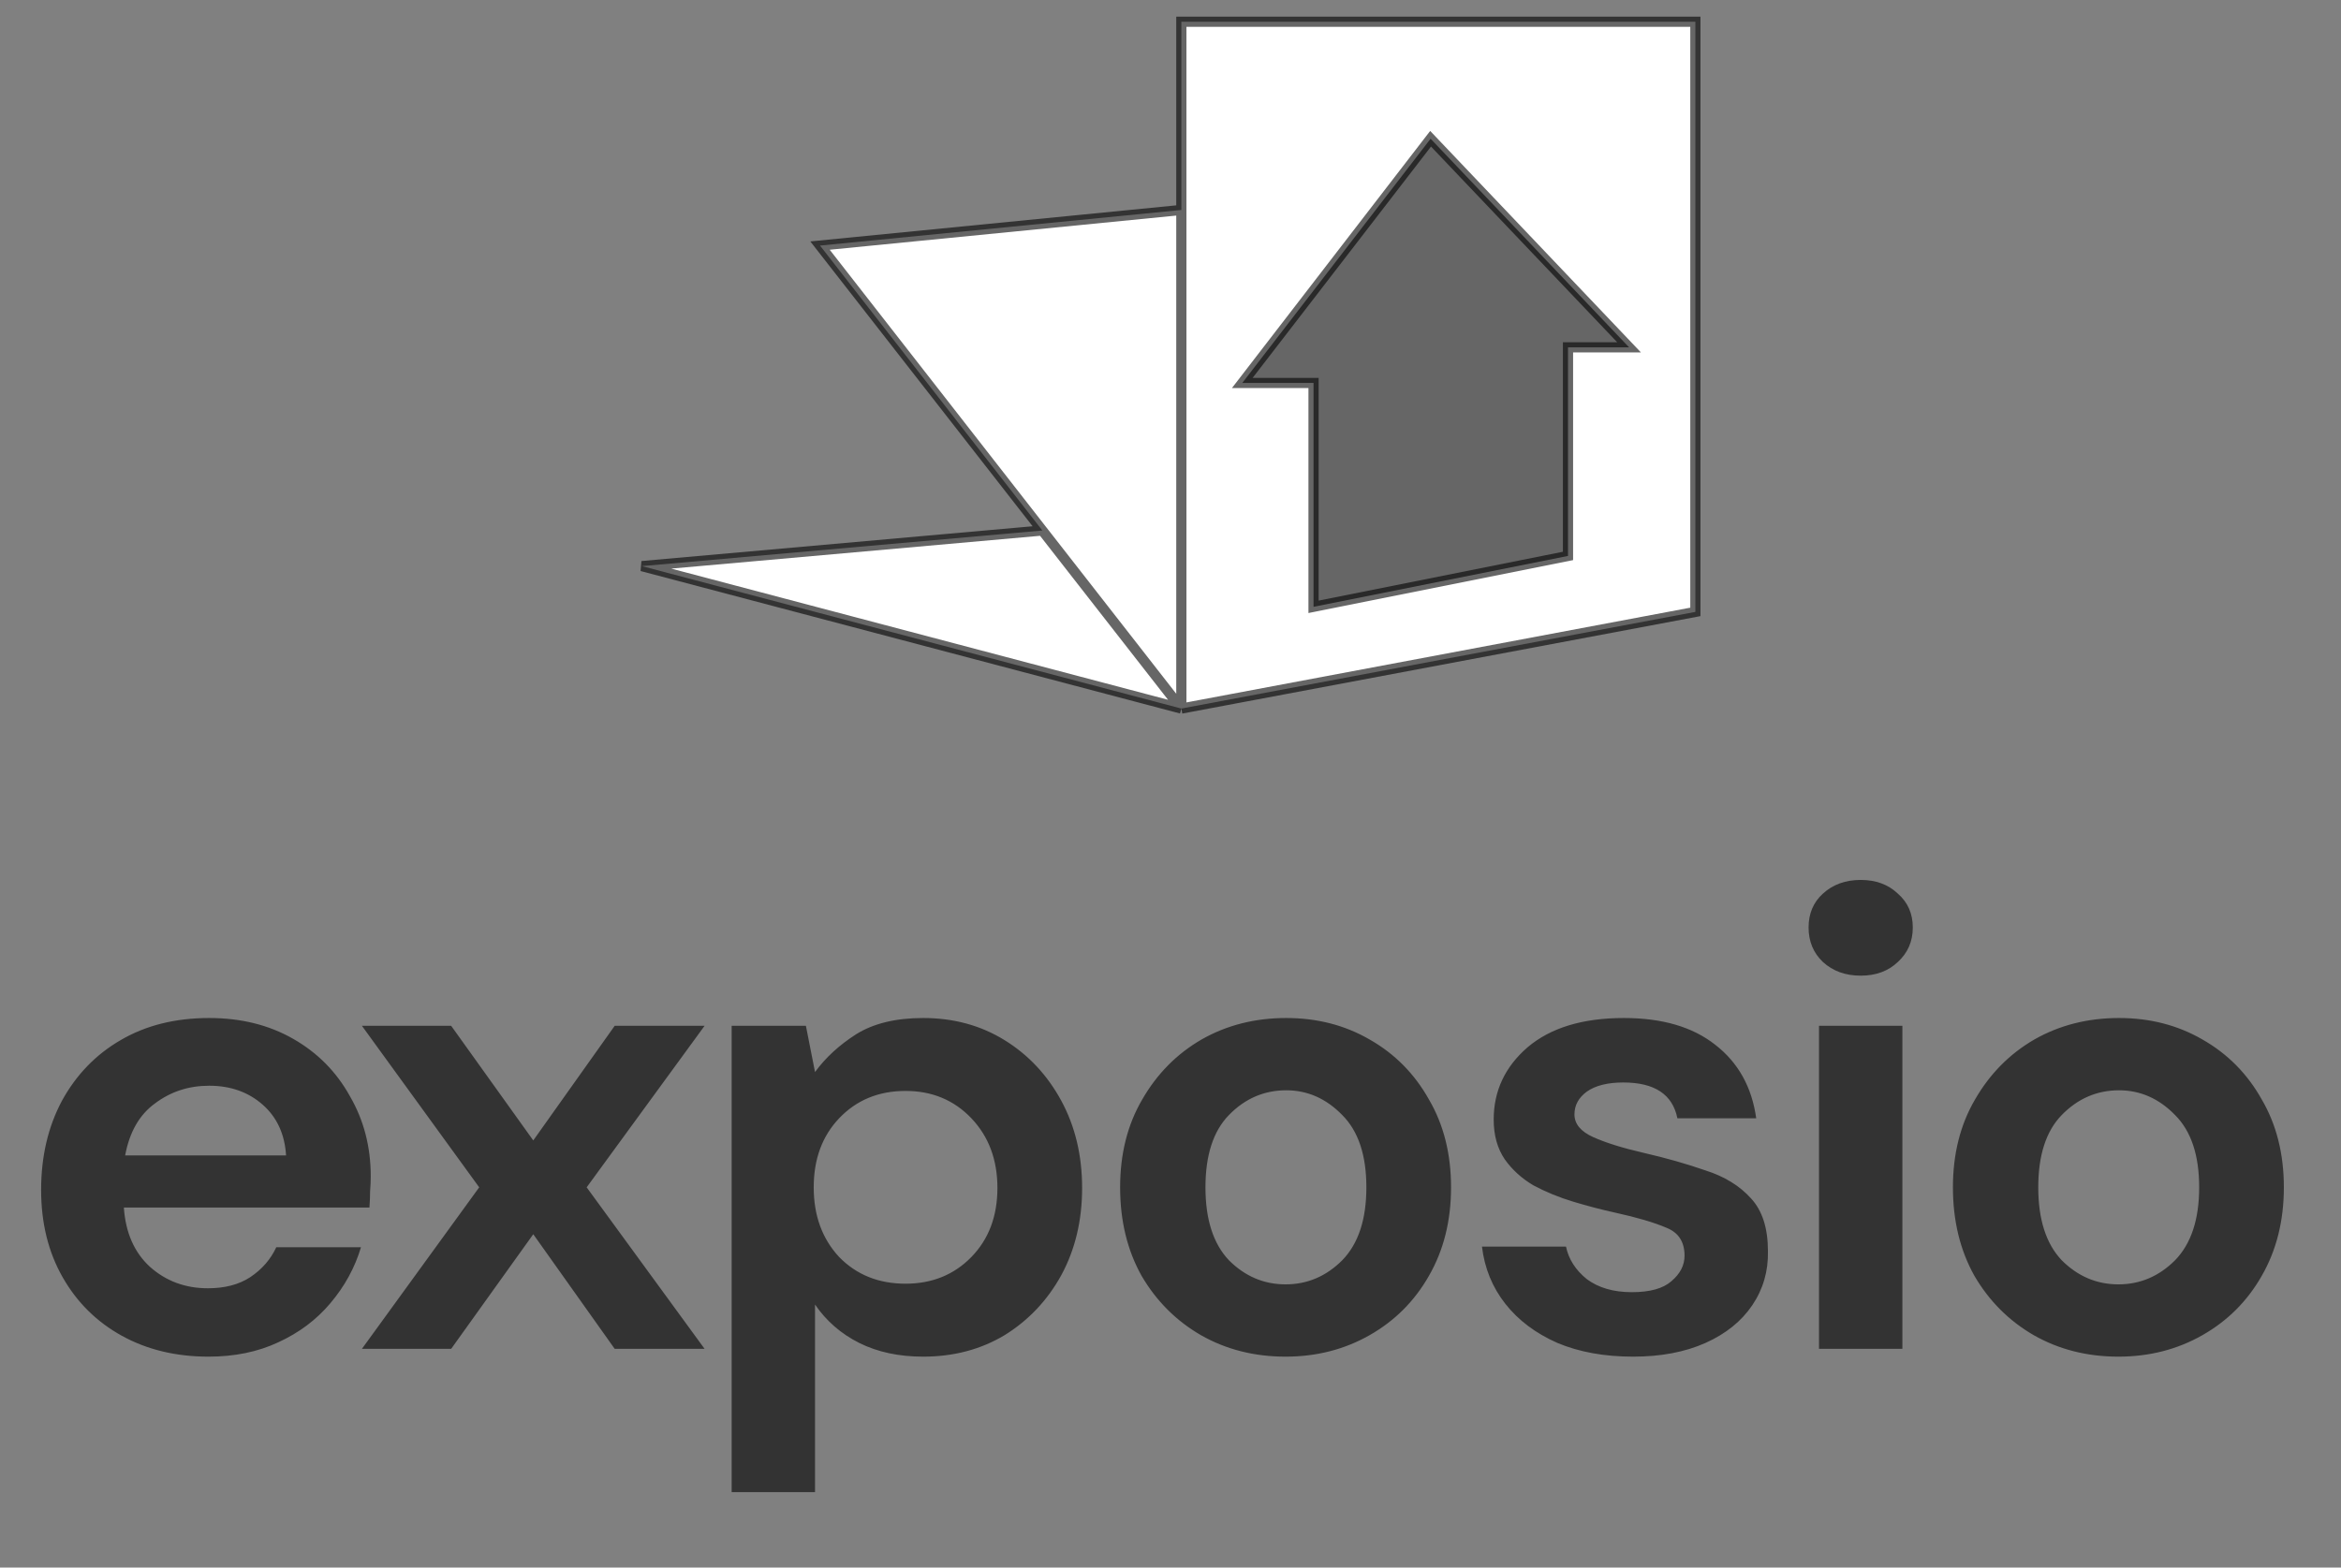 <svg width="106" height="71" viewBox="0 0 106 71" fill="none" xmlns="http://www.w3.org/2000/svg">
<rect x="0" y="0" width="106" height="71" fill="#808080" stroke="none"/>
<path d="M53.491 0.984H76.766V27.715L53.491 32.093L29.064 25.641L47.198 24.028L37.13 11.123L53.491 9.51V0.984Z" fill="white"/>
<path d="M53.491 32.093L76.766 27.715V0.984H53.491V9.51M53.491 32.093V9.51M53.491 32.093L47.198 24.028M53.491 32.093L29.064 25.641L47.198 24.028M53.491 9.51L37.13 11.123L47.198 24.028" stroke="black" stroke-opacity="0.6" stroke-width="0.461"/>
<path d="M59.477 17.345V27.485L70.999 25.18V15.732H73.764L64.777 6.284L56.251 17.345H59.477Z" fill="black" fill-opacity="0.6" stroke="black" stroke-opacity="0.6" stroke-width="0.461"/>
<path d="M9.442 61.447C7.968 61.447 6.66 61.132 5.519 60.503C4.379 59.874 3.484 58.989 2.835 57.848C2.186 56.708 1.862 55.39 1.862 53.896C1.862 52.382 2.176 51.035 2.806 49.855C3.455 48.675 4.34 47.761 5.46 47.112C6.601 46.443 7.938 46.109 9.472 46.109C10.907 46.109 12.176 46.423 13.277 47.053C14.378 47.682 15.234 48.547 15.843 49.648C16.472 50.73 16.787 51.939 16.787 53.276C16.787 53.493 16.777 53.719 16.758 53.955C16.758 54.191 16.748 54.437 16.728 54.692H5.608C5.687 55.833 6.08 56.727 6.788 57.377C7.515 58.025 8.39 58.35 9.413 58.35C10.18 58.35 10.819 58.183 11.33 57.848C11.861 57.494 12.254 57.042 12.51 56.492H16.345C16.069 57.416 15.607 58.261 14.958 59.028C14.329 59.776 13.543 60.365 12.599 60.798C11.674 61.231 10.622 61.447 9.442 61.447ZM9.472 49.176C8.548 49.176 7.732 49.442 7.024 49.973C6.316 50.484 5.864 51.271 5.667 52.333H12.953C12.893 51.369 12.54 50.602 11.891 50.032C11.242 49.462 10.435 49.176 9.472 49.176ZM16.388 61.093L21.698 53.778L16.388 46.463H20.429L24.146 51.654L27.833 46.463H31.903L26.564 53.778L31.903 61.093H27.833L24.146 55.902L20.429 61.093H16.388ZM33.129 67.582V46.463H36.491L36.904 48.557C37.376 47.908 37.996 47.338 38.763 46.846C39.549 46.355 40.562 46.109 41.801 46.109C43.177 46.109 44.406 46.443 45.488 47.112C46.569 47.78 47.425 48.695 48.054 49.855C48.683 51.015 48.998 52.333 48.998 53.807C48.998 55.282 48.683 56.6 48.054 57.76C47.425 58.9 46.569 59.805 45.488 60.474C44.406 61.123 43.177 61.447 41.801 61.447C40.7 61.447 39.736 61.24 38.91 60.828C38.084 60.415 37.416 59.834 36.904 59.087V67.582H33.129ZM41.004 58.143C42.204 58.143 43.197 57.74 43.984 56.934C44.77 56.128 45.163 55.086 45.163 53.807C45.163 52.529 44.77 51.477 43.984 50.651C43.197 49.825 42.204 49.412 41.004 49.412C39.785 49.412 38.782 49.825 37.996 50.651C37.229 51.458 36.845 52.5 36.845 53.778C36.845 55.056 37.229 56.108 37.996 56.934C38.782 57.74 39.785 58.143 41.004 58.143ZM58.211 61.447C56.795 61.447 55.517 61.123 54.377 60.474C53.256 59.825 52.361 58.93 51.692 57.789C51.043 56.629 50.719 55.292 50.719 53.778C50.719 52.264 51.053 50.936 51.722 49.796C52.39 48.636 53.285 47.731 54.406 47.082C55.547 46.433 56.825 46.109 58.24 46.109C59.637 46.109 60.895 46.433 62.016 47.082C63.157 47.731 64.051 48.636 64.7 49.796C65.369 50.936 65.703 52.264 65.703 53.778C65.703 55.292 65.369 56.629 64.7 57.789C64.051 58.93 63.157 59.825 62.016 60.474C60.876 61.123 59.607 61.447 58.211 61.447ZM58.211 58.173C59.194 58.173 60.05 57.809 60.777 57.081C61.505 56.334 61.869 55.233 61.869 53.778C61.869 52.323 61.505 51.231 60.777 50.504C60.05 49.757 59.204 49.383 58.24 49.383C57.238 49.383 56.372 49.757 55.645 50.504C54.937 51.231 54.583 52.323 54.583 53.778C54.583 55.233 54.937 56.334 55.645 57.081C56.372 57.809 57.228 58.173 58.211 58.173ZM73.946 61.447C72.648 61.447 71.507 61.24 70.524 60.828C69.541 60.395 68.754 59.805 68.165 59.058C67.575 58.31 67.221 57.445 67.103 56.462H70.908C71.026 57.032 71.34 57.524 71.852 57.937C72.382 58.33 73.061 58.527 73.887 58.527C74.713 58.527 75.312 58.36 75.686 58.025C76.079 57.691 76.276 57.308 76.276 56.875C76.276 56.246 76.001 55.823 75.45 55.607C74.9 55.371 74.133 55.145 73.149 54.928C72.52 54.791 71.881 54.623 71.232 54.427C70.583 54.23 69.984 53.984 69.433 53.689C68.902 53.375 68.469 52.981 68.135 52.51C67.801 52.018 67.634 51.418 67.634 50.71C67.634 49.412 68.145 48.321 69.167 47.436C70.21 46.551 71.665 46.109 73.533 46.109C75.263 46.109 76.64 46.512 77.662 47.318C78.705 48.124 79.324 49.235 79.521 50.651H75.952C75.735 49.57 74.919 49.029 73.503 49.029C72.796 49.029 72.245 49.167 71.852 49.442C71.478 49.717 71.291 50.061 71.291 50.474C71.291 50.907 71.576 51.251 72.147 51.507C72.717 51.762 73.474 51.998 74.418 52.215C75.44 52.45 76.374 52.716 77.22 53.011C78.085 53.286 78.773 53.709 79.285 54.279C79.796 54.83 80.052 55.626 80.052 56.669C80.071 57.573 79.835 58.389 79.344 59.117C78.852 59.844 78.144 60.415 77.22 60.828C76.296 61.24 75.204 61.447 73.946 61.447ZM84.252 44.191C83.563 44.191 82.993 43.985 82.541 43.572C82.108 43.159 81.892 42.638 81.892 42.009C81.892 41.38 82.108 40.868 82.541 40.475C82.993 40.062 83.563 39.855 84.252 39.855C84.94 39.855 85.5 40.062 85.933 40.475C86.385 40.868 86.611 41.38 86.611 42.009C86.611 42.638 86.385 43.159 85.933 43.572C85.5 43.985 84.94 44.191 84.252 44.191ZM82.364 61.093V46.463H86.139V61.093H82.364ZM95.921 61.447C94.505 61.447 93.227 61.123 92.086 60.474C90.965 59.825 90.07 58.93 89.402 57.789C88.753 56.629 88.428 55.292 88.428 53.778C88.428 52.264 88.763 50.936 89.431 49.796C90.1 48.636 90.995 47.731 92.115 47.082C93.256 46.433 94.534 46.109 95.95 46.109C97.346 46.109 98.605 46.433 99.726 47.082C100.866 47.731 101.761 48.636 102.41 49.796C103.078 50.936 103.413 52.264 103.413 53.778C103.413 55.292 103.078 56.629 102.41 57.789C101.761 58.93 100.866 59.825 99.726 60.474C98.585 61.123 97.317 61.447 95.921 61.447ZM95.921 58.173C96.904 58.173 97.759 57.809 98.487 57.081C99.214 56.334 99.578 55.233 99.578 53.778C99.578 52.323 99.214 51.231 98.487 50.504C97.759 49.757 96.914 49.383 95.95 49.383C94.947 49.383 94.082 49.757 93.354 50.504C92.646 51.231 92.292 52.323 92.292 53.778C92.292 55.233 92.646 56.334 93.354 57.081C94.082 57.809 94.937 58.173 95.921 58.173Z" fill="black" fill-opacity="0.6"/>
</svg>
